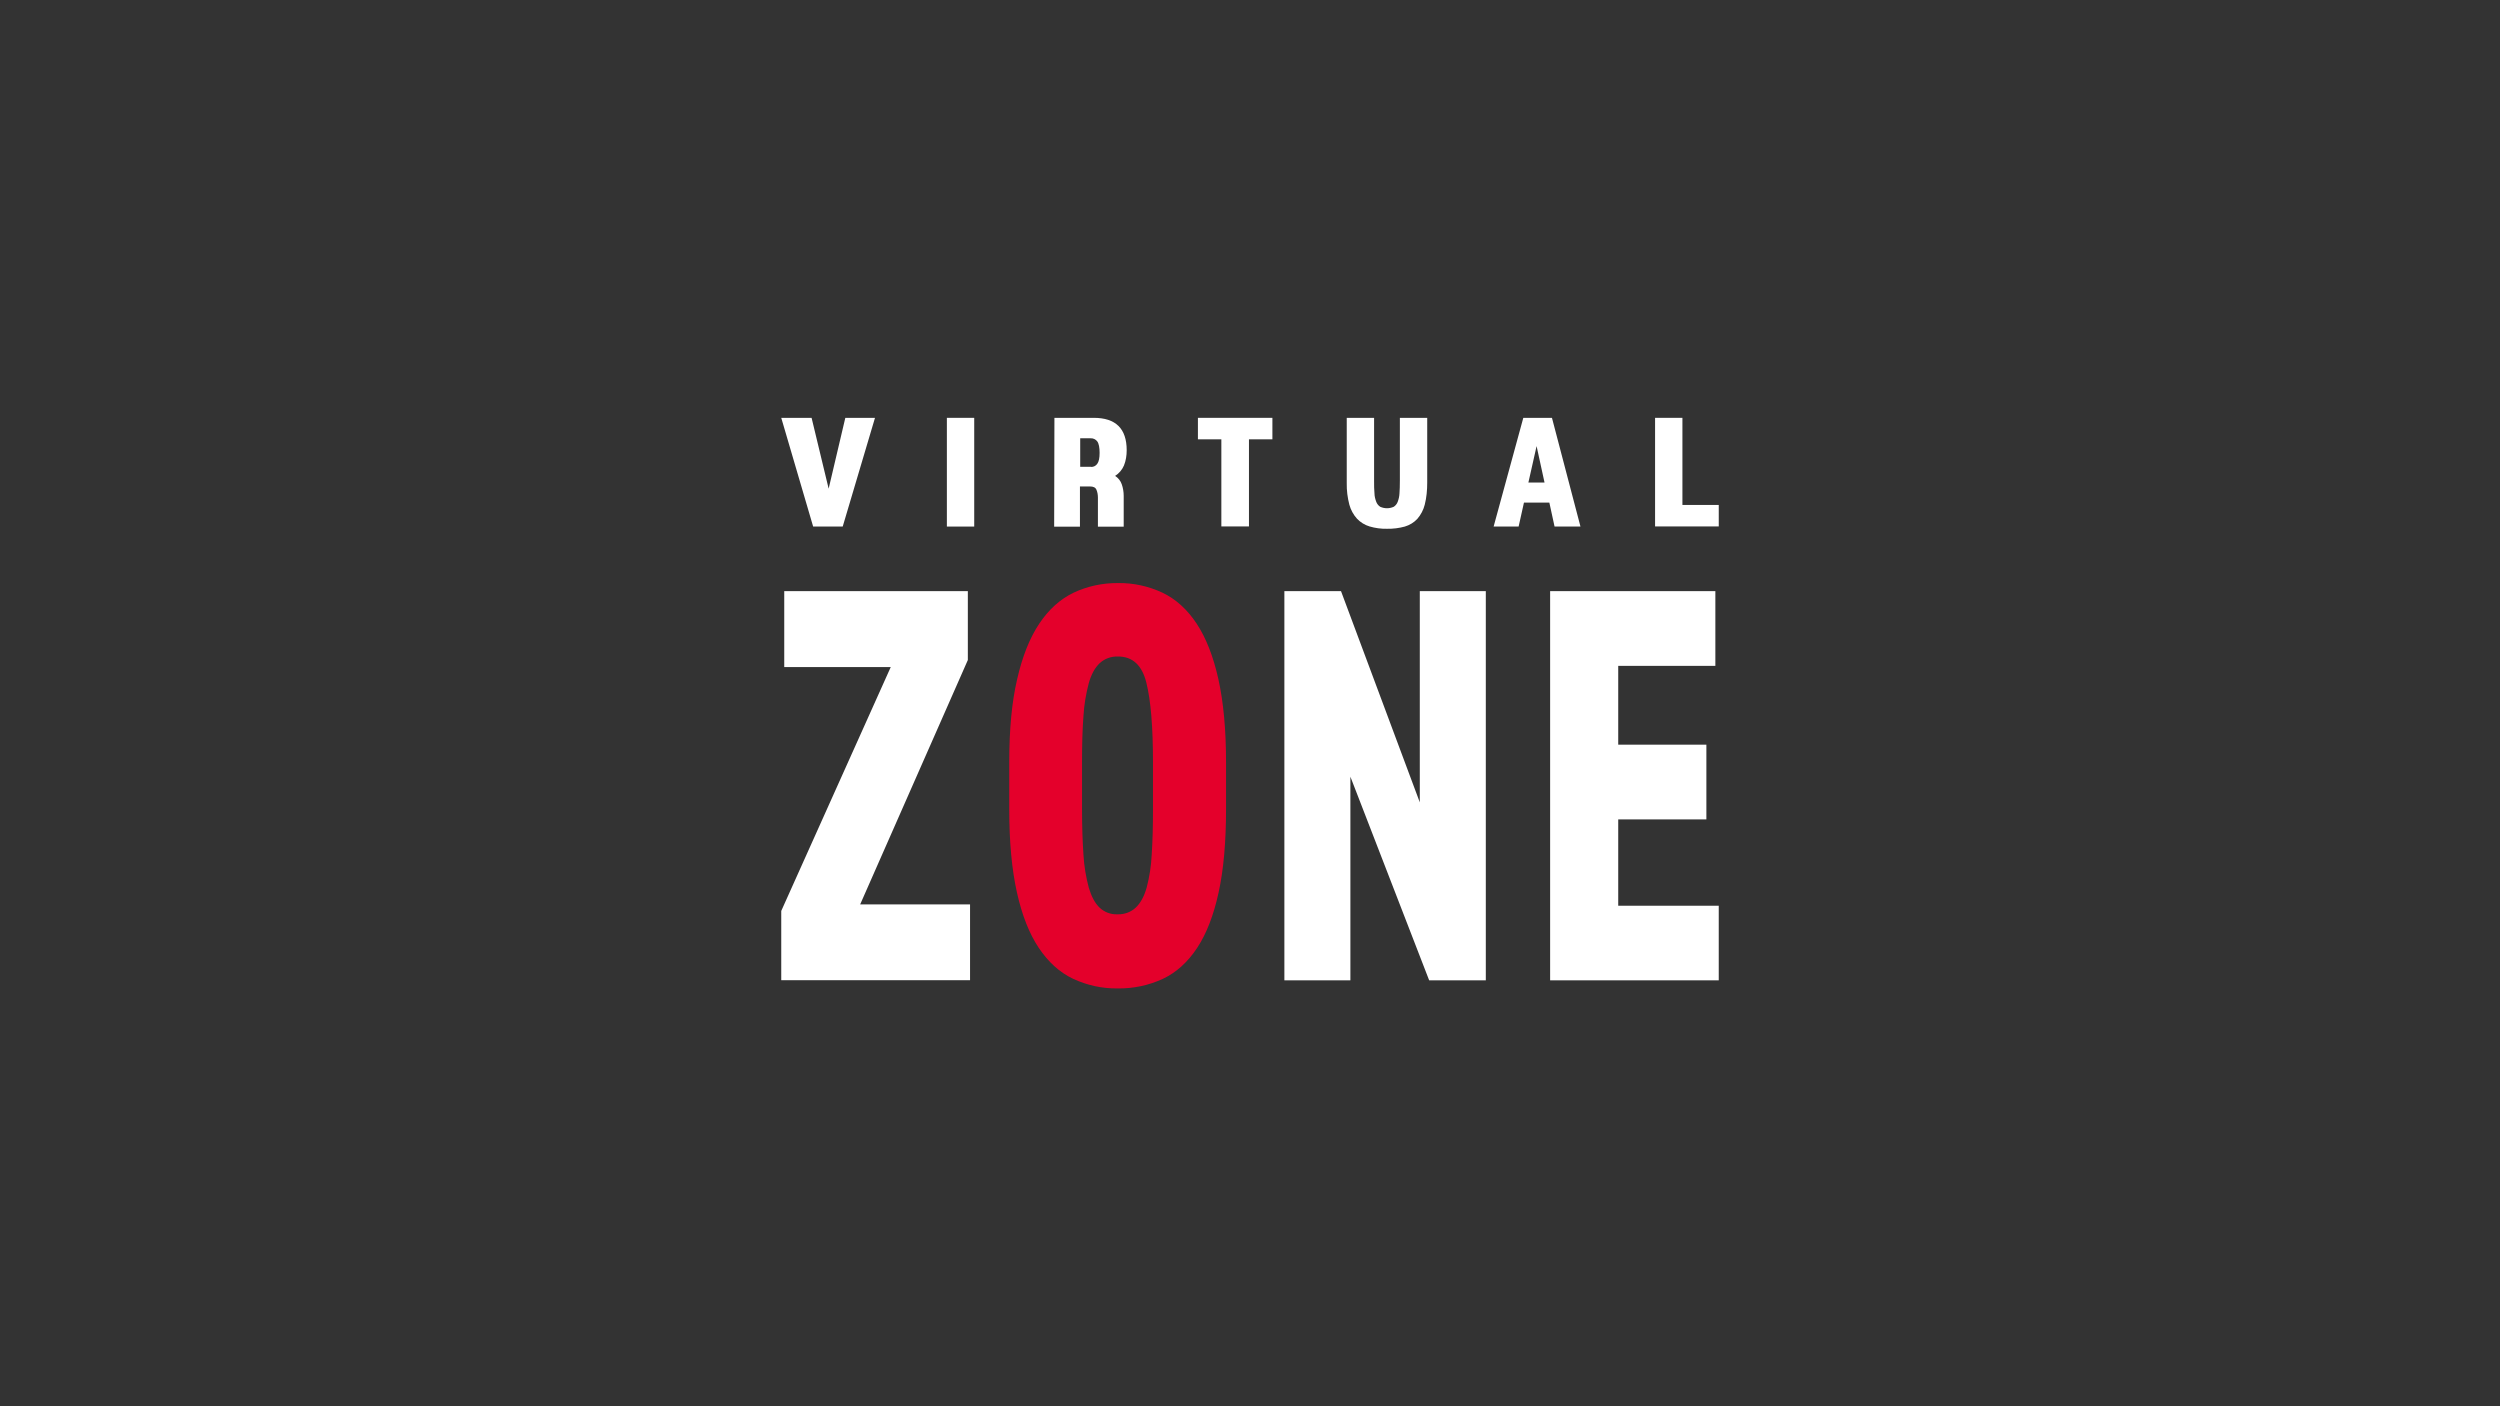 <svg xmlns="http://www.w3.org/2000/svg" xmlns:xlink="http://www.w3.org/1999/xlink" id="Capa_1" version="1.1" viewBox="0 0 1920 1080"><rect x="0" y="0" width="1920" height="1080" fill="#333333" stroke="none"/><defs><style>.st0{fill:#fff}</style></defs><g id="Capa_11" data-name="Capa_1"><g id="Grupo_58"><g id="Grupo_57"><path id="Trazado_27" d="m600 699.6 84.1-187.3h-81.8V454h141v52.9l-82.7 187.7H745v58.2H600v-53.2Z" class="st0"/><path id="Trazado_28" fill="#e4002b" d="M858.4 759.1c-11.9.2-23.6-2.4-34.3-7.4-10.3-4.9-19-12.8-26.3-23.7s-12.9-25.1-16.8-42.6c-3.9-17.5-5.9-38.8-5.9-63.8v-36.3c0-25.1 2-46.4 6.1-63.8 4-17.5 9.7-31.7 17-42.6s16.1-18.8 26.3-23.7c10.6-5 22.3-7.5 34-7.4 11.9-.2 23.6 2.4 34.3 7.4 10.2 4.9 19 12.8 26.2 23.7 7.2 10.9 12.8 25.1 16.7 42.6s5.9 38.8 5.9 63.8v36.3c0 25.1-1.9 46.4-5.7 63.8-3.8 17.5-9.3 31.7-16.5 42.6-7.2 10.9-15.9 18.8-26.2 23.7-11 5.1-22.9 7.6-34.8 7.4Zm.3-254.9c-5.2-.2-10.4 1.6-14.2 5.2-3.6 3.4-6.4 8.5-8.3 15.2-2.2 8.3-3.6 16.8-4.1 25.3-.8 10.2-1.1 22.1-1.1 35.8v35c0 13.7.4 25.7 1.1 35.8.5 8.6 1.9 17 4.1 25.3 2 6.7 4.7 11.8 8.2 15.2 3.7 3.5 8.6 5.4 13.7 5.2 5.2.2 10.4-1.6 14.2-5.2 3.6-3.4 6.4-8.5 8.3-15.2 2.2-8.3 3.5-16.8 3.9-25.3.7-10.2 1-22.1 1-35.8v-35c0-27.5-1.7-47.9-5.1-61.4-3.3-13.4-10.6-20.1-21.7-20.1Z"/><path id="Trazado_30" d="M1190.5 454h126.9v57.4h-74.6v60.5h67.7v57.4h-67.7v66.3h77.2v57.3h-129.5V454Z" class="st0"/><path id="Trazado_29" d="M986.4 454h43.5l60.5 162.2V454h50.7v298.9h-43.5l-60.5-156.4v156.4h-50.7V454Z" class="st0"/><path id="Trazado_31" d="M600 320.9h23.3l13.1 54.4 12.8-54.4H672l-24.8 83.5h-22.7L600 320.9Z" class="st0"/><path id="Trazado_32" d="M727.2 320.9h21v83.5h-21v-83.5Z" class="st0"/><path id="Trazado_33" d="M809.8 320.9H840c16.9 0 25.3 8.3 25.3 24.9 0 4-.6 8-2.1 11.7-1.4 3.3-3.8 6.1-6.8 8 2.4 1.5 4.2 3.8 5.1 6.4 1 2.8 1.5 5.9 1.5 8.9v23.7h-19.8v-22.3c0-2-.3-4.1-1.1-6-.7-1.8-2.4-2.6-4.9-2.6h-7.8v30.9h-19.8l.2-83.6Zm28.1 37.7c1.9.1 3.7-.8 4.8-2.4 1.2-1.6 1.8-4.4 1.8-8.4s-.6-7.2-1.8-8.8c-1.2-1.6-3.1-2.5-5.1-2.4h-8v21.9h8.3Z" class="st0"/><path id="Trazado_34" d="M938 337.4h-18v-16.5h57.2v16.5h-18v66.9H938v-66.9Z" class="st0"/><path id="Trazado_35" d="M1065.2 406.1c-4.5.1-9-.5-13.4-1.8-3.7-1.1-7-3.2-9.6-5.9-2.8-3.1-4.8-6.8-5.9-10.8-1.4-5.4-2.1-10.9-2-16.5v-50.2h21v48.2c0 3.8 0 7.1.3 9.8 0 2.2.6 4.5 1.4 6.6.6 1.5 1.6 2.8 3 3.7 3.3 1.5 7.1 1.5 10.4 0 1.4-.9 2.4-2.2 3-3.7.8-2.1 1.3-4.3 1.4-6.6.2-2.7.3-5.9.3-9.8v-48.2h21v49.8c0 5.7-.5 11.4-1.9 16.9-1 4-3 7.8-5.7 10.9-2.6 2.8-5.9 4.8-9.6 5.9-4.4 1.2-9 1.8-13.7 1.7Z" class="st0"/><path id="Trazado_36" d="M1169.9 320.9h22l21.9 83.5h-19.9l-4-18.4h-19.5l-4.1 18.4h-19.2l22.8-83.5Zm16.3 49.7-6.1-28-6.3 28h12.4Z" class="st0"/><path id="Trazado_37" d="M1271.1 320.9h21v66.9h27.9v16.5h-48.9v-83.4Z" class="st0"/></g></g></g></svg>